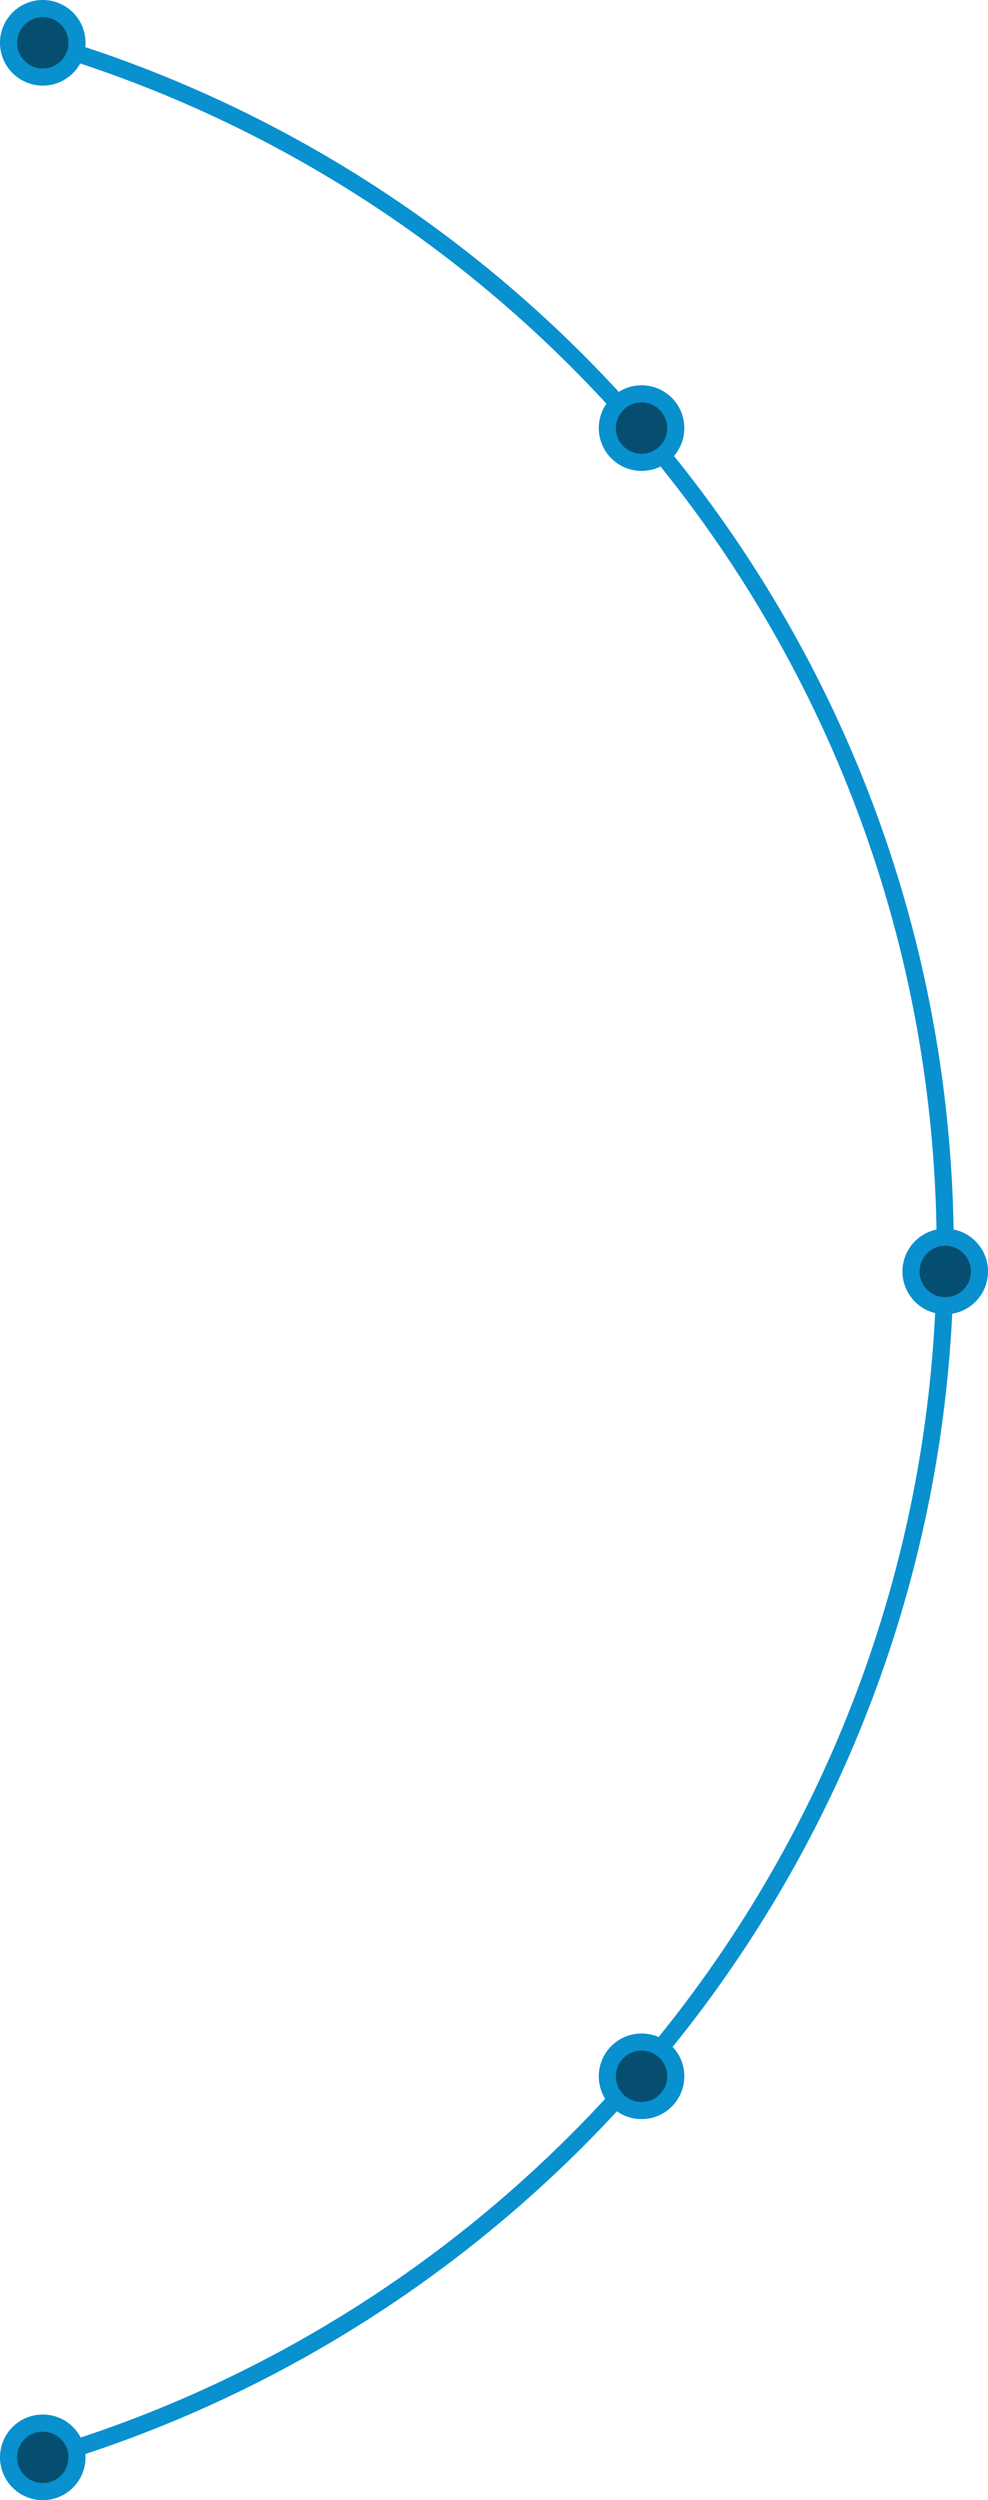 <svg xmlns="http://www.w3.org/2000/svg" width="231" height="584" viewBox="0 0 231 584" fill="none"><path d="M10 10C131.956 45.822 221 158.573 221 292.121C221 425.669 131.956 538.42 10 574.242" stroke="#0990CF" stroke-width="4" stroke-linecap="round"></path><circle cx="10" cy="10" r="8" transform="matrix(-1 0 0 1 231 287)" fill="#054E70" stroke="#0990CF" stroke-width="4"></circle><circle cx="10" cy="10" r="8" transform="matrix(-1 0 0 1 160 90)" fill="#054E70" stroke="#0990CF" stroke-width="4"></circle><circle cx="10" cy="10" r="8" transform="matrix(-1 0 0 1 160 475)" fill="#054E70" stroke="#0990CF" stroke-width="4"></circle><circle cx="10" cy="10" r="8" transform="matrix(-1 0 0 1 20 564)" fill="#054E70" stroke="#0990CF" stroke-width="4"></circle><circle cx="10" cy="10" r="8" transform="matrix(-1 0 0 1 20 0)" fill="#054E70" stroke="#0990CF" stroke-width="4"></circle></svg>